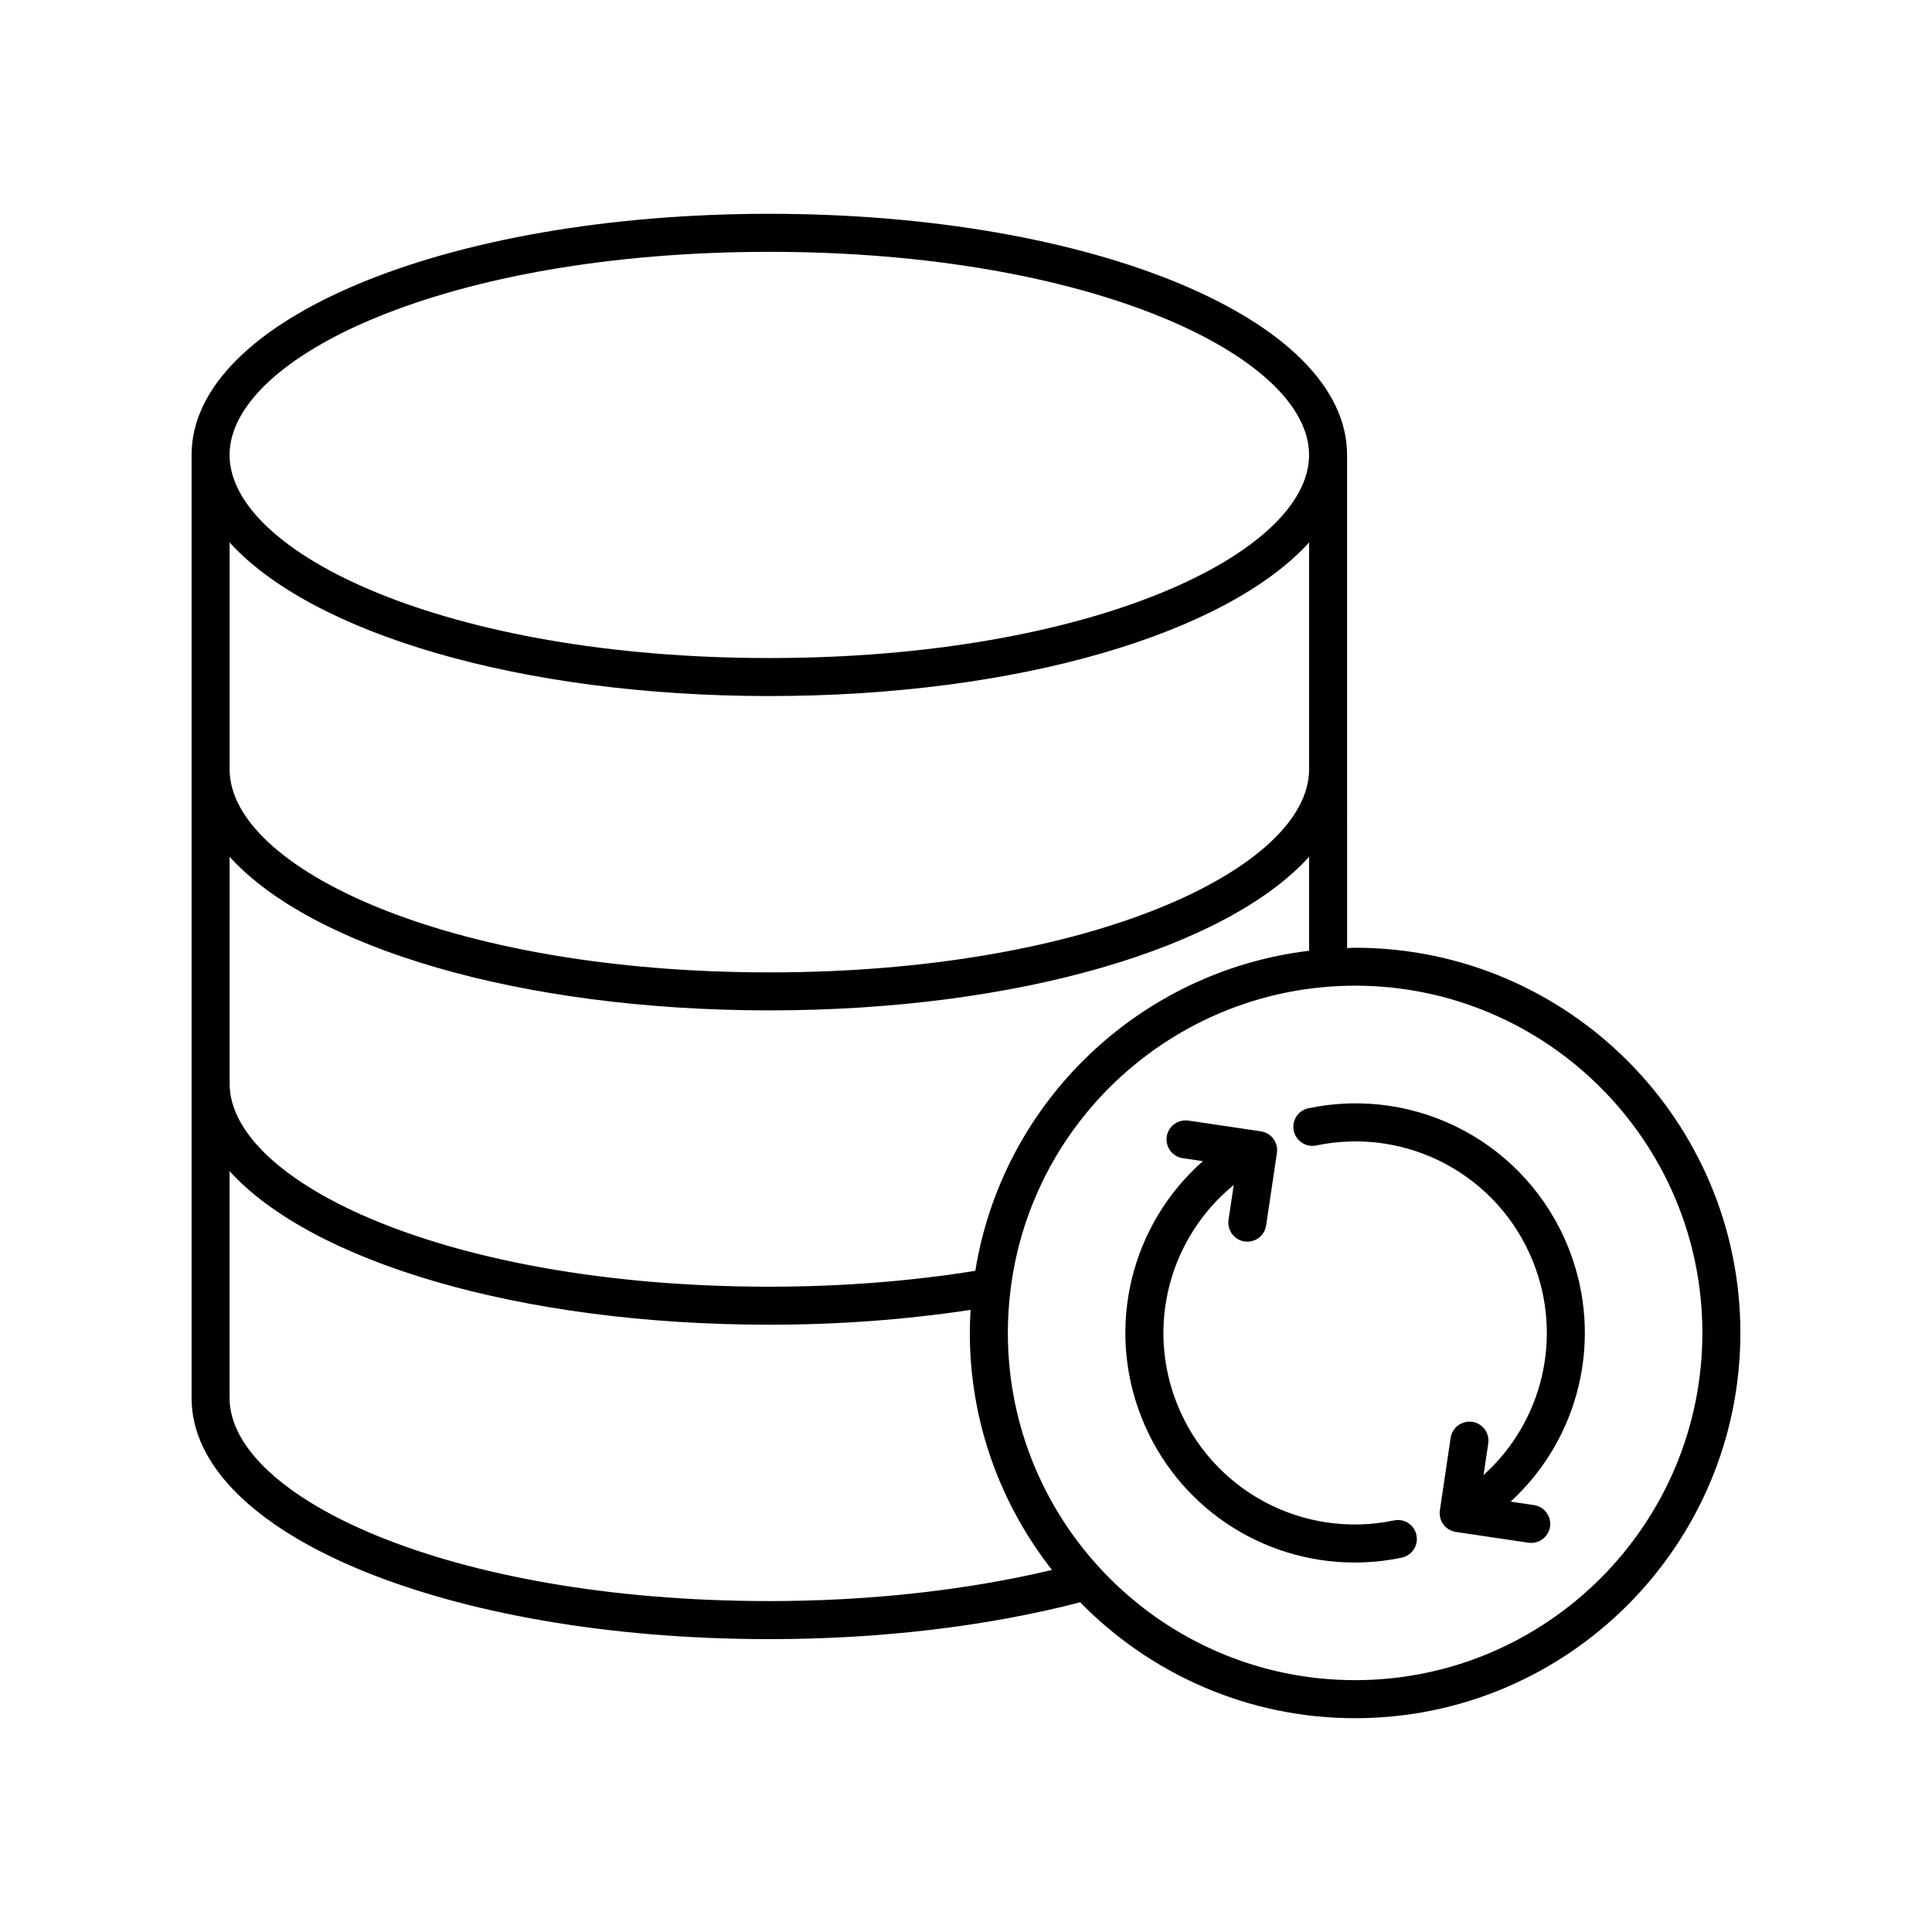 <?xml version="1.0" encoding="UTF-8"?>
<!-- Uploaded to: SVG Repo, www.svgrepo.com, Generator: SVG Repo Mixer Tools -->
<svg fill="#000000" width="800px" height="800px" version="1.1" viewBox="144 144 512 512" xmlns="http://www.w3.org/2000/svg">
 <path d="m503.12 395.15c-0.719 0-1.41 0.086-2.125 0.102l-0.004-130.69c0-35.832-67.254-63.902-153.1-63.902-85.859 0-153.12 28.066-153.12 63.902v249.93c0 35.824 67.258 63.895 153.12 63.895 29.227 0 57.621-3.352 82.102-9.699 0.082-0.02 0.137-0.082 0.215-0.105 18.547 18.953 44.359 30.758 72.91 30.758 56.301 0 102.1-45.801 102.1-102.1-0.004-56.289-45.797-102.08-102.1-102.08zm-155.23-184.41c85.551 0 143.03 27.832 143.03 53.828 0 25.992-57.469 53.82-143.03 53.82-85.566 0-143.05-27.824-143.05-53.82 0.004-26 57.48-53.828 143.05-53.828zm-143.04 77.012c21.816 24.035 76.887 40.707 143.05 40.707 66.145 0 121.21-16.672 143.03-40.707v60.129c0 25.988-57.469 53.809-143.03 53.809-85.566 0-143.05-27.82-143.05-53.809zm0 83.309c21.816 24.031 76.887 40.699 143.05 40.699 66.145 0 121.21-16.668 143.03-40.699v24.902c-44.723 5.371-81.16 39.789-88.465 84.816-17.324 2.781-35.668 4.207-54.562 4.207-85.566 0-143.05-27.824-143.05-53.816zm143.04 197.24c-85.566 0-143.05-27.824-143.05-53.816v-60.125c21.816 24.035 76.887 40.703 143.05 40.703 18.402 0 36.293-1.359 53.316-3.93-0.121 2.035-0.191 4.074-0.191 6.106 0 23.688 8.184 45.465 21.77 62.809-22.59 5.383-48.34 8.254-74.895 8.254zm155.23 20.957c-50.738 0-92.027-41.281-92.027-92.027 0-3.812 0.238-7.656 0.711-11.438 5.688-45.938 44.945-80.578 91.316-80.578 50.738 0 92.027 41.277 92.027 92.016-0.008 50.746-41.289 92.027-92.027 92.027zm10.305-42.328c-24.188 5.027-48.395-7.977-57.52-30.953-8.258-20.812-1.875-44.113 15.043-57.934l-1.371 9.23c-0.406 2.75 1.492 5.316 4.246 5.723 0.25 0.035 0.5 0.055 0.742 0.055 2.453 0 4.606-1.793 4.977-4.301l2.852-19.215c0.195-1.32-0.141-2.664-0.938-3.738-0.797-1.074-1.988-1.785-3.309-1.984l-19.227-2.852c-2.75-0.363-5.309 1.492-5.723 4.246-0.406 2.75 1.492 5.316 4.246 5.723l5.332 0.789c-18.953 16.711-25.84 43.766-16.242 67.973 9.355 23.566 31.938 38.395 56.441 38.391 4.125 0 8.312-0.418 12.5-1.293 2.719-0.562 4.473-3.234 3.898-5.961-0.559-2.727-3.195-4.488-5.949-3.898zm46.27-72.145c-10.938-27.547-39.934-43.152-68.938-37.086-2.727 0.562-4.473 3.238-3.898 5.961 0.559 2.719 3.231 4.469 5.961 3.898 24.188-5.027 48.387 7.961 57.512 30.945 7.949 20.047 2.359 42.426-13.176 56.391l1.246-8.375c0.406-2.75-1.492-5.316-4.246-5.723-2.754-0.359-5.309 1.492-5.723 4.246l-2.852 19.219c-0.195 1.32 0.141 2.664 0.938 3.738 0.797 1.074 1.988 1.785 3.309 1.984l19.227 2.852c0.25 0.035 0.5 0.055 0.742 0.055 2.453 0 4.606-1.793 4.977-4.301 0.406-2.75-1.492-5.316-4.246-5.723l-6.191-0.922c18.277-16.762 24.809-43.332 15.359-67.16z"/>
</svg>
